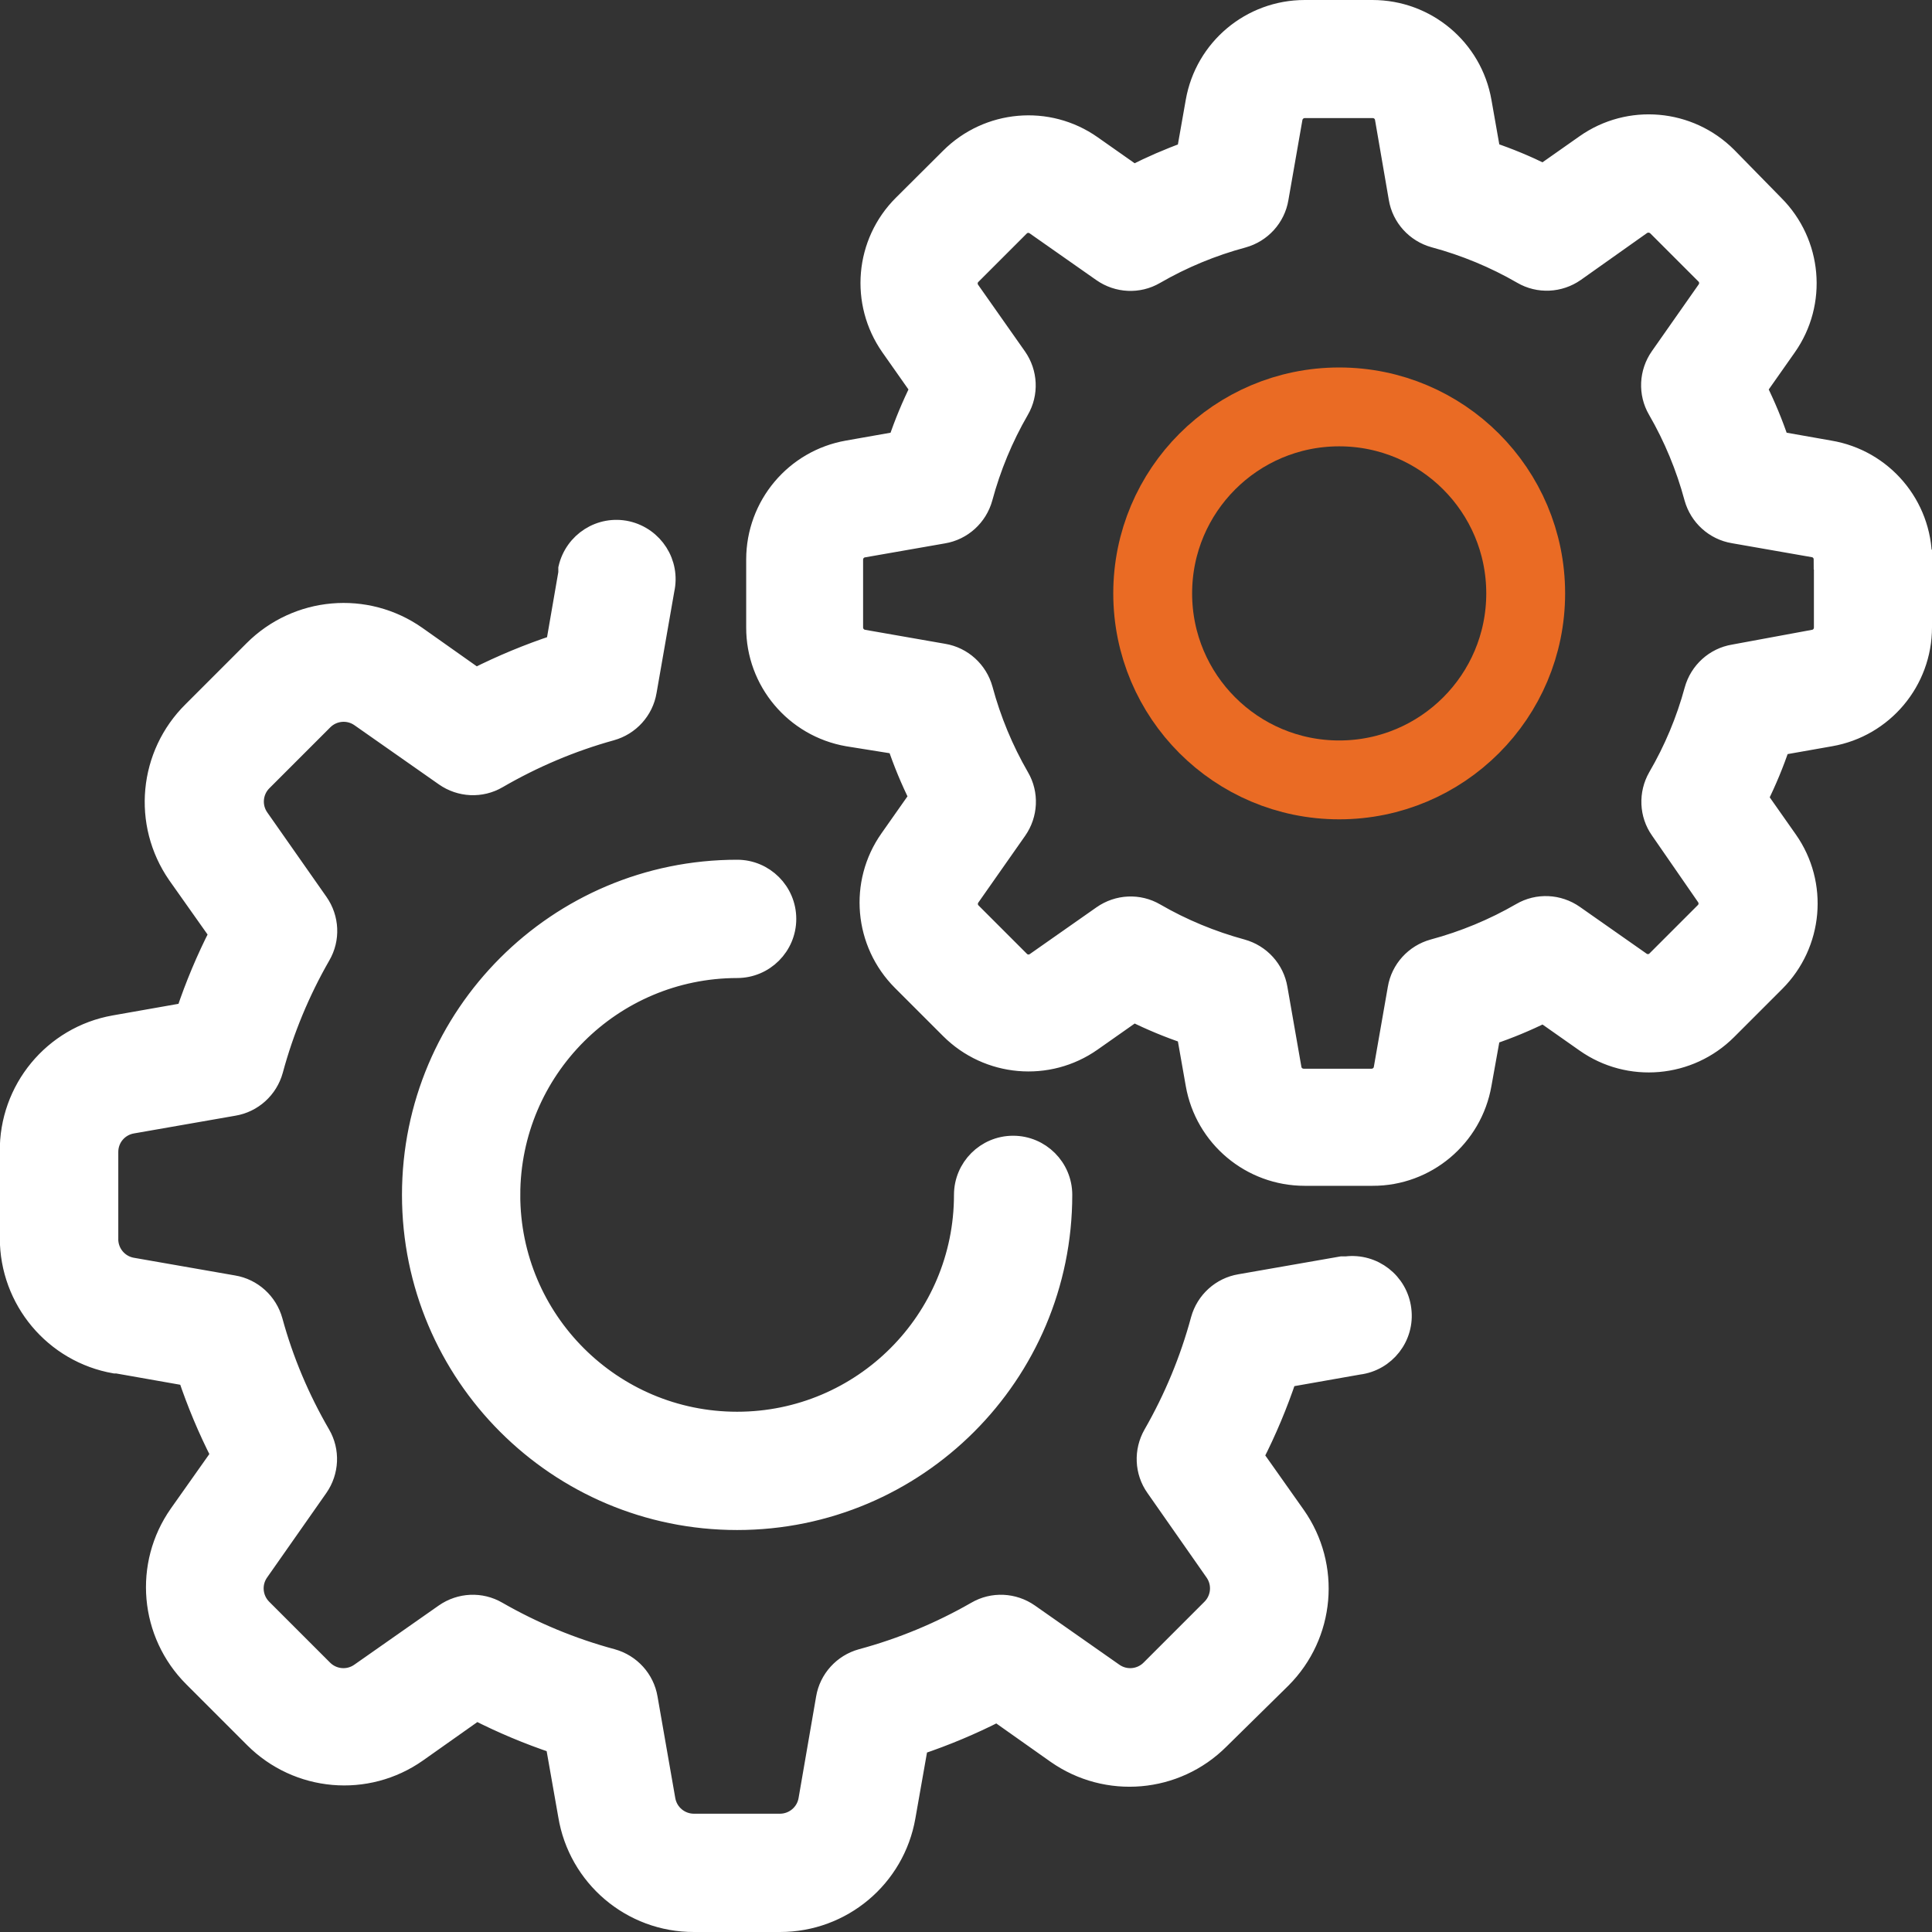 <svg xmlns="http://www.w3.org/2000/svg" viewBox="0 0 98 98"><rect x="0" y="0" width="98" height="98" fill="#333333" stroke="none"/><defs><style>.d{fill:none;stroke:#ea6b24;stroke-width:4px;}.d,.e{stroke-miterlimit:10;}.e{fill:#fff;stroke:#fff;}</style></defs><g id="a"></g><g id="b"><g id="c"><path class="e" d="M25.89,60.61c0,6.35,5.15,11.5,11.5,11.5s11.5-5.15,11.5-11.5c0-1.38,1.12-2.5,2.5-2.5s2.5,1.12,2.5,2.5c0,9.11-7.39,16.5-16.5,16.5s-16.5-7.39-16.5-16.5,7.39-16.5,16.5-16.5h0c1.38,0,2.5,1.12,2.5,2.5s-1.12,2.5-2.5,2.5c-6.35,.01-11.49,5.15-11.5,11.5Zm-20,8.55l3.63,.64c.46,1.37,1.02,2.71,1.68,4l-2.12,3c-1.81,2.57-1.5,6.06,.72,8.28l3.09,3.09c2.22,2.22,5.71,2.53,8.28,.72l3-2.12c1.29,.66,2.63,1.22,4,1.68l.64,3.63c.51,3.13,3.22,5.43,6.39,5.42h4.37c3.14,0,5.83-2.25,6.37-5.35l.64-3.63c1.37-.46,2.71-1.02,4-1.68l3,2.12c2.57,1.8,6.06,1.5,8.28-.72l3.14-3.09c2.22-2.22,2.53-5.71,.72-8.28l-2.12-3c.66-1.29,1.22-2.63,1.68-4l3.63-.64c1.38-.17,2.36-1.43,2.18-2.81-.17-1.38-1.43-2.36-2.81-2.19h-.23l-5.15,.9c-.96,.16-1.74,.87-2,1.81-.55,2.04-1.36,3.99-2.41,5.82-.48,.84-.44,1.89,.12,2.68l3,4.29c.41,.58,.34,1.37-.16,1.87l-3.09,3.09c-.5,.5-1.29,.57-1.87,.16l-4.28-3c-.8-.56-1.85-.61-2.69-.12-1.83,1.05-3.78,1.86-5.82,2.41-.94,.26-1.65,1.04-1.81,2l-.89,5.15c-.12,.7-.73,1.21-1.44,1.21h-4.36c-.71,0-1.32-.51-1.44-1.21l-.9-5.15c-.16-.96-.87-1.74-1.81-2-2.04-.55-3.99-1.36-5.82-2.41-.84-.49-1.89-.44-2.69,.12l-4.28,3c-.58,.41-1.37,.34-1.87-.16l-3.09-3.09c-.5-.5-.57-1.29-.16-1.87l3-4.28c.56-.8,.61-1.85,.12-2.69-1.05-1.81-1.87-3.74-2.42-5.76-.26-.94-1.04-1.65-2-1.81l-5.15-.9c-.71-.13-1.22-.77-1.19-1.49v-4.37c0-.71,.51-1.31,1.21-1.43l5.15-.9c.96-.16,1.74-.87,2-1.81,.55-2.04,1.36-3.99,2.41-5.82,.49-.84,.44-1.89-.12-2.69l-3-4.28c-.41-.58-.34-1.37,.16-1.87l3.09-3.09c.5-.5,1.29-.57,1.87-.16l4.28,3c.8,.56,1.85,.61,2.69,.12,1.81-1.05,3.74-1.87,5.76-2.43,.94-.26,1.65-1.04,1.81-2l.9-5.15c.3-1.35-.55-2.68-1.9-2.99-1.35-.3-2.68,.55-2.99,1.9,0,.08,0,.15,0,.23l-.63,3.64c-1.39,.46-2.74,1.02-4.05,1.68l-3-2.12c-2.57-1.81-6.06-1.5-8.28,.72l-3.09,3.09c-2.24,2.21-2.57,5.7-.78,8.29l2.12,3c-.66,1.29-1.22,2.63-1.68,4l-3.63,.64c-3.11,.55-5.35,3.28-5.31,6.43v4.37c0,3.14,2.25,5.83,5.34,6.37h.05ZM97.5,28.38v3.44c0,2.73-1.96,5.07-4.65,5.54l-2.55,.45c-.31,.92-.68,1.81-1.11,2.68l1.49,2.12c1.57,2.23,1.3,5.27-.63,7.2l-2.44,2.44c-1.93,1.93-4.97,2.2-7.2,.63l-2.12-1.49c-.87,.43-1.76,.8-2.68,1.11l-.45,2.5c-.47,2.69-2.81,4.66-5.54,4.65h-3.44c-2.73,0-5.07-1.96-5.54-4.65l-.45-2.55c-.92-.31-1.81-.68-2.68-1.11l-2.12,1.49c-2.23,1.57-5.27,1.3-7.2-.63l-2.44-2.44c-1.93-1.93-2.2-4.97-.63-7.2l1.49-2.12c-.43-.87-.8-1.76-1.11-2.68l-2.5-.4c-2.69-.47-4.66-2.81-4.65-5.54v-3.44c0-2.73,1.96-5.07,4.65-5.54l2.55-.45c.31-.92,.68-1.81,1.11-2.68l-1.49-2.12c-1.57-2.24-1.31-5.28,.63-7.21l2.39-2.38c1.93-1.93,4.97-2.2,7.2-.63l2.12,1.49c.87-.44,1.76-.83,2.68-1.16l.45-2.55c.47-2.69,2.81-4.65,5.54-4.65h3.44c2.73,0,5.07,1.96,5.54,4.65l.45,2.55c.92,.31,1.81,.68,2.68,1.11l2.12-1.49c2.23-1.57,5.27-1.3,7.2,.63l2.39,2.44c1.93,1.93,2.2,4.97,.63,7.2l-1.49,2.12c.43,.87,.8,1.76,1.11,2.68l2.55,.45c2.71,.45,4.7,2.79,4.7,5.54Zm-5,0c0-.3-.21-.56-.51-.61l-4.06-.71c-.96-.16-1.74-.87-2-1.81-.42-1.56-1.04-3.06-1.85-4.46-.49-.84-.44-1.89,.12-2.69l2.37-3.38c.18-.25,.15-.59-.07-.8l-2.44-2.44c-.22-.21-.55-.24-.8-.07l-3.36,2.38c-.8,.56-1.85,.61-2.69,.12-1.4-.81-2.9-1.43-4.46-1.85-.94-.26-1.65-1.04-1.81-2l-.7-4.06c-.05-.3-.31-.51-.61-.51h-3.45c-.3,0-.56,.22-.61,.52l-.71,4.06c-.16,.96-.87,1.74-1.81,2-1.56,.42-3.06,1.04-4.46,1.85-.84,.49-1.89,.44-2.69-.12l-3.38-2.37c-.25-.18-.59-.15-.8,.07l-2.44,2.44c-.22,.21-.25,.55-.07,.8l2.37,3.37c.56,.8,.61,1.85,.12,2.69-.81,1.4-1.43,2.9-1.85,4.46-.26,.94-1.04,1.65-2,1.81l-4.06,.71c-.3,.05-.51,.31-.51,.61v3.44c0,.3,.22,.56,.52,.61l4.06,.71c.96,.16,1.74,.87,2,1.81,.42,1.56,1.04,3.06,1.85,4.46,.49,.84,.44,1.89-.12,2.69l-2.37,3.38c-.18,.25-.15,.59,.07,.8l2.44,2.44c.21,.22,.55,.25,.8,.07l3.38-2.37c.8-.56,1.85-.61,2.69-.12,1.38,.8,2.86,1.41,4.4,1.83,.94,.26,1.65,1.04,1.81,2l.71,4.06c.05,.3,.31,.51,.61,.51h3.44c.3,0,.56-.21,.61-.51l.71-4.06c.16-.96,.87-1.74,1.81-2,1.56-.42,3.06-1.04,4.46-1.85,.84-.49,1.89-.44,2.69,.12l3.38,2.37c.25,.18,.59,.15,.8-.07l2.44-2.44c.22-.21,.25-.55,.07-.8l-2.33-3.37c-.56-.79-.6-1.84-.12-2.68,.81-1.39,1.43-2.87,1.85-4.42,.26-.94,1.04-1.65,2-1.81l4.06-.75c.3-.05,.51-.31,.51-.61v-3.45Z"></path><circle class="d" cx="67.93" cy="30.1" r="9.46"></circle></g></g></svg>